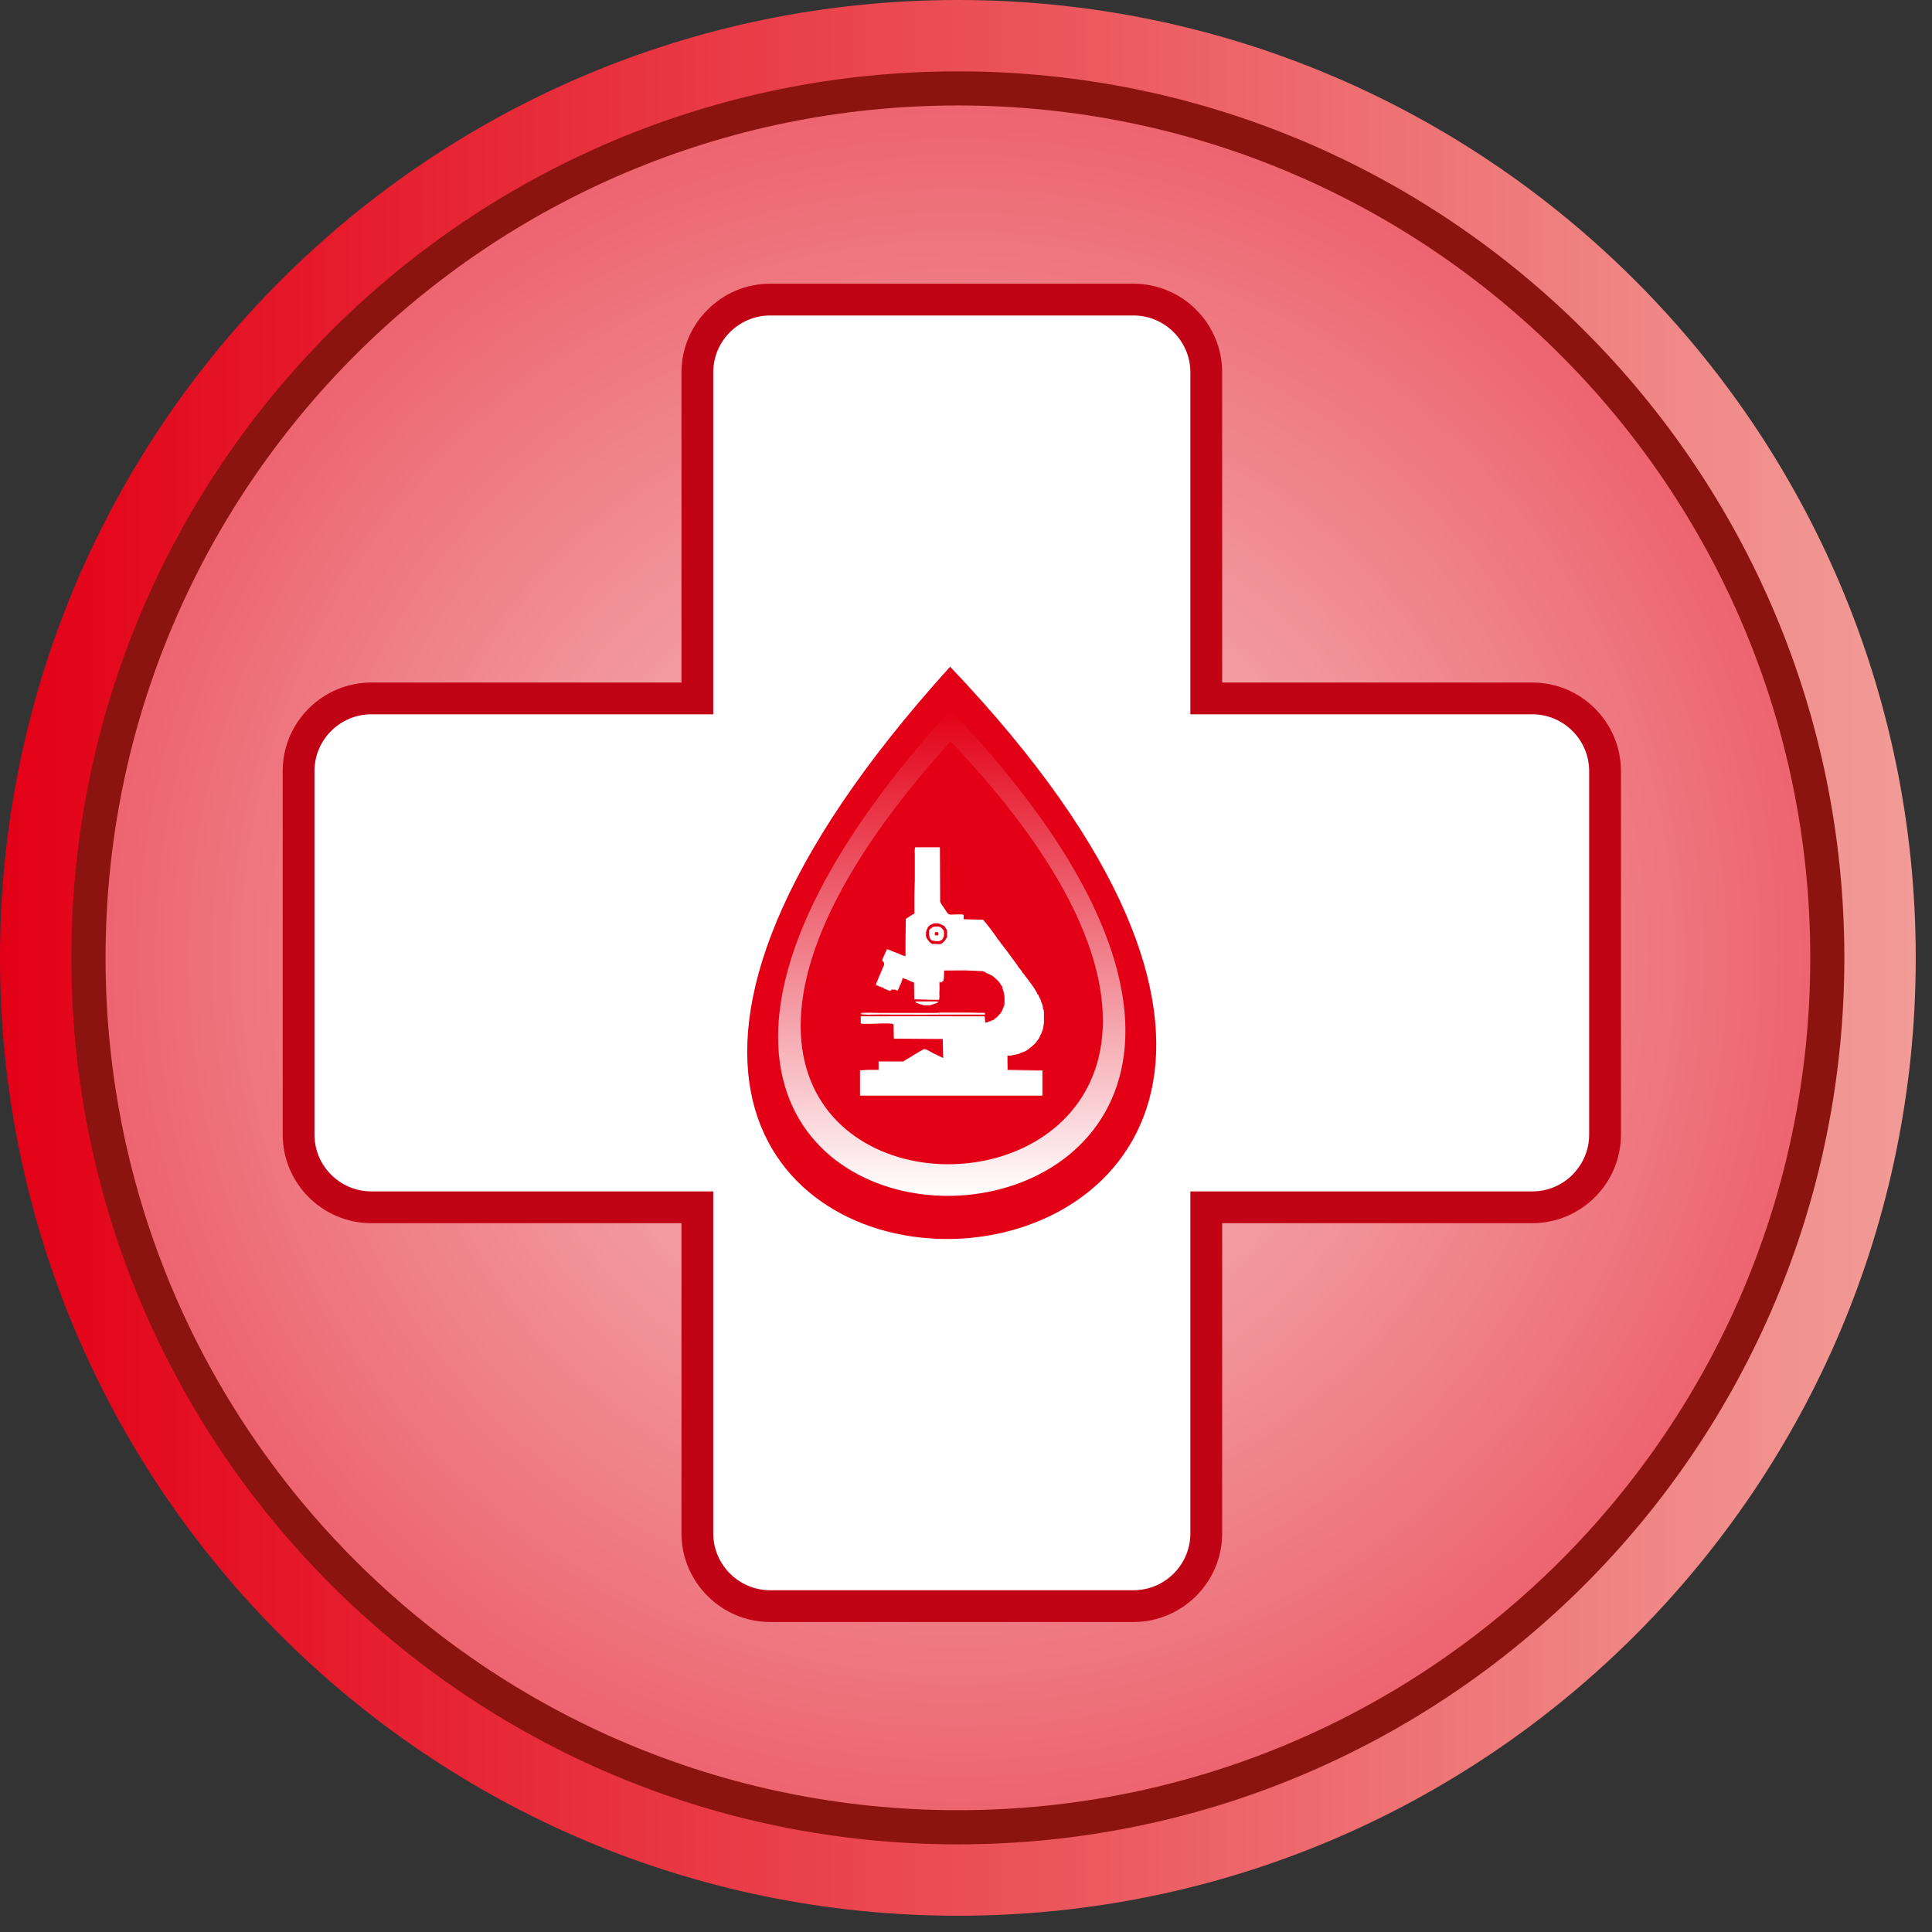 <svg width="44" height="44" viewBox="0 0 44 44" fill="none" xmlns="http://www.w3.org/2000/svg">
<rect x="0" y="0" width="44" height="44" fill="#333333" stroke="none"/>
<path d="M21.815 0C33.863 0 43.63 9.767 43.63 21.815C43.63 33.863 33.863 43.63 21.815 43.63C9.767 43.63 0 33.863 0 21.815C0 9.767 9.767 0 21.815 0Z" fill="url(#paint0_linear_389_91)"/>
<path d="M21.814 1.625C32.965 1.625 42.004 10.664 42.004 21.814C42.004 32.965 32.965 42.004 21.814 42.004C10.664 42.004 1.625 32.965 1.625 21.814C1.625 10.664 10.664 1.625 21.814 1.625Z" fill="url(#paint1_linear_389_91)"/>
<path d="M21.816 2.402C32.537 2.402 41.228 11.093 41.228 21.814C41.228 32.535 32.537 41.226 21.816 41.226C11.095 41.226 2.404 32.535 2.404 21.814C2.404 11.093 11.095 2.402 21.816 2.402Z" fill="url(#paint2_radial_389_91)"/>
<path fill-rule="evenodd" clip-rule="evenodd" d="M17.537 6.822H25.815C26.726 6.822 27.471 7.567 27.471 8.478V15.905H34.898C35.809 15.905 36.554 16.65 36.554 17.561V25.839C36.554 26.75 35.809 27.494 34.898 27.494H27.471V34.922C27.471 35.832 26.726 36.577 25.815 36.577H17.537C16.627 36.577 15.882 35.832 15.882 34.922V27.494H8.454C7.544 27.494 6.799 26.75 6.799 25.839V17.561C6.799 16.65 7.544 15.905 8.454 15.905H15.882V8.478C15.882 7.567 16.627 6.822 17.537 6.822Z" fill="white"/>
<path fill-rule="evenodd" clip-rule="evenodd" d="M17.538 6.461H25.816C26.371 6.461 26.876 6.688 27.241 7.053C27.607 7.419 27.834 7.924 27.834 8.479V15.544H34.899C35.454 15.544 35.958 15.771 36.324 16.136C36.69 16.502 36.916 17.006 36.916 17.561V25.84C36.916 26.394 36.69 26.899 36.324 27.265C35.958 27.63 35.453 27.857 34.899 27.857H27.834V34.922C27.834 35.477 27.607 35.982 27.241 36.348C26.874 36.713 26.37 36.94 25.816 36.94H17.538C16.984 36.94 16.48 36.713 16.114 36.348C15.747 35.982 15.52 35.477 15.52 34.922V27.857H8.455C7.9 27.857 7.395 27.63 7.03 27.265C6.664 26.899 6.438 26.394 6.438 25.84V17.561C6.438 17.006 6.664 16.502 7.03 16.136C7.395 15.771 7.9 15.544 8.455 15.544H15.52V8.479C15.52 7.925 15.748 7.42 16.113 7.055C16.478 6.688 16.983 6.461 17.538 6.461ZM25.816 7.185H17.538C17.183 7.185 16.859 7.331 16.624 7.565C16.39 7.799 16.244 8.123 16.244 8.479V16.268H8.455C8.1 16.268 7.776 16.413 7.542 16.648C7.307 16.882 7.162 17.206 7.162 17.561V25.84C7.162 26.195 7.307 26.518 7.542 26.753C7.776 26.987 8.1 27.133 8.455 27.133H16.244V34.922C16.244 35.278 16.39 35.602 16.624 35.836C16.858 36.07 17.182 36.216 17.538 36.216H25.816C26.172 36.216 26.496 36.07 26.73 35.837C26.964 35.602 27.11 35.278 27.11 34.922V27.133H34.899C35.255 27.133 35.579 26.988 35.812 26.754C36.047 26.518 36.192 26.195 36.192 25.84V17.561C36.192 17.206 36.047 16.882 35.812 16.648C35.578 16.413 35.254 16.268 34.899 16.268H27.11V8.479C27.11 8.123 26.964 7.8 26.729 7.565C26.495 7.331 26.171 7.185 25.816 7.185Z" fill="#C00415"/>
<path d="M21.638 15.184C37.848 32.202 5.577 32.919 21.638 15.184Z" fill="url(#paint3_linear_389_91)"/>
<path d="M21.644 16.168C35.407 30.618 8.007 31.226 21.644 16.168Z" fill="url(#paint4_linear_389_91)"/>
<path d="M21.649 16.885C33.625 29.459 9.782 29.989 21.649 16.885Z" fill="url(#paint5_linear_389_91)"/>
<path fill-rule="evenodd" clip-rule="evenodd" d="M21.29 21.267V21.307L21.373 21.306L21.378 21.262V21.253C21.378 21.238 21.366 21.232 21.354 21.229C21.36 21.239 21.368 21.242 21.368 21.253V21.268C21.368 21.285 21.364 21.287 21.363 21.302H21.328C21.311 21.302 21.32 21.293 21.304 21.293H21.289L21.29 21.267Z" fill="white"/>
<path fill-rule="evenodd" clip-rule="evenodd" d="M21.289 21.267V21.252L21.301 21.229L21.353 21.227C21.365 21.23 21.377 21.237 21.377 21.252V21.261L21.372 21.305L21.289 21.306V21.267ZM21.255 21.109C21.228 21.127 21.161 21.159 21.161 21.198L21.16 21.277L21.171 21.355C21.189 21.382 21.203 21.424 21.25 21.424H21.279V21.434H21.397V21.424H21.417C21.431 21.424 21.476 21.387 21.476 21.37L21.48 21.357L21.495 21.325L21.5 21.266C21.503 21.244 21.495 21.222 21.495 21.193C21.477 21.186 21.443 21.109 21.396 21.109H21.382V21.1H21.303C21.28 21.1 21.288 21.109 21.255 21.109Z" fill="white"/>
<path fill-rule="evenodd" clip-rule="evenodd" d="M22.765 21.438V21.429C22.753 21.421 22.743 21.408 22.736 21.395H22.727V21.404C22.739 21.408 22.75 21.427 22.756 21.438H22.765Z" fill="white"/>
<path fill-rule="evenodd" clip-rule="evenodd" d="M21.457 21.479H21.466C21.485 21.467 21.493 21.454 21.511 21.445V21.43L21.457 21.479Z" fill="white"/>
<path fill-rule="evenodd" clip-rule="evenodd" d="M20.488 22.462L20.498 22.433H20.507C20.508 22.404 20.527 22.392 20.527 22.378V22.363H20.536V22.334H20.545V22.304H20.555V22.28H20.569C20.575 22.28 20.597 22.293 20.618 22.295L20.569 22.275V22.266H20.55V22.295H20.54V22.325L20.534 22.326L20.51 22.398L20.502 22.399L20.488 22.462Z" fill="white"/>
<path fill-rule="evenodd" clip-rule="evenodd" d="M20.114 22.496L20.108 22.489L19.962 22.431V22.387C19.98 22.379 19.982 22.349 19.986 22.328L19.98 22.335L19.956 22.388L19.951 22.442H19.971C19.99 22.442 19.972 22.451 20.005 22.451L20.006 22.459L20.035 22.471L20.048 22.474L20.114 22.496Z" fill="white"/>
<path fill-rule="evenodd" clip-rule="evenodd" d="M20.281 22.565C20.291 22.554 20.3 22.545 20.311 22.535H20.291V22.544H20.282L20.281 22.565Z" fill="white"/>
<path fill-rule="evenodd" clip-rule="evenodd" d="M21.511 21.429V21.444C21.493 21.453 21.485 21.466 21.467 21.478H21.457C21.443 21.517 21.344 21.498 21.3 21.498H21.216L21.221 21.494L21.171 21.454L21.167 21.459C21.165 21.43 21.089 21.379 21.089 21.316V21.237C21.089 21.214 21.098 21.222 21.098 21.188C21.113 21.166 21.119 21.138 21.131 21.118C21.142 21.101 21.168 21.09 21.181 21.065C21.211 21.064 21.253 21.026 21.29 21.026H21.359C21.369 21.026 21.369 21.029 21.378 21.035C21.421 21.035 21.457 21.074 21.477 21.074H21.491C21.497 21.089 21.507 21.095 21.518 21.106C21.534 21.122 21.53 21.124 21.541 21.142C21.56 21.174 21.57 21.174 21.57 21.232V21.35L21.565 21.347L21.546 21.382L21.511 21.429ZM19.987 22.329C19.981 22.35 19.98 22.381 19.962 22.388V22.433L20.108 22.49L20.115 22.497H20.124L20.125 22.51L20.262 22.566H20.281V22.546H20.291V22.537H20.311H20.389C20.395 22.549 20.418 22.557 20.433 22.557L20.447 22.556L20.488 22.463L20.505 22.4L20.512 22.399L20.536 22.327L20.542 22.325V22.296H20.552V22.266H20.571V22.276L20.62 22.295C20.648 22.296 20.65 22.302 20.665 22.315C20.677 22.324 20.698 22.329 20.714 22.335C20.741 22.344 20.781 22.373 20.816 22.374L20.822 22.758L21.383 22.767C21.383 22.695 21.388 22.612 21.388 22.531C21.388 22.486 21.393 22.46 21.393 22.418C21.393 22.346 21.384 22.359 21.457 22.359L21.487 22.334V22.309C21.487 22.299 21.491 22.299 21.496 22.29L21.502 22.103L21.983 22.1L22.387 22.118V22.127H22.421C22.43 22.151 22.503 22.174 22.528 22.187C22.581 22.213 22.589 22.212 22.633 22.25C22.669 22.28 22.789 22.381 22.79 22.432C22.82 22.435 22.829 22.476 22.829 22.511C22.833 22.516 22.859 22.585 22.859 22.589V22.614H22.868V22.658C22.868 22.68 22.877 22.676 22.877 22.698V22.865C22.877 22.895 22.809 23.05 22.794 23.067C22.769 23.094 22.684 23.201 22.646 23.204C22.64 23.235 22.609 23.233 22.582 23.243C22.555 23.254 22.543 23.268 22.504 23.268C22.498 23.28 22.475 23.288 22.459 23.288L22.438 23.288L22.429 23.175L22.421 23.145L22.352 23.146L19.603 23.145V23.308C19.751 23.342 20.256 23.277 20.351 23.327L20.356 23.646L20.366 23.655L21.471 23.662L21.481 24.097L21.328 24.021L21.33 24.017C21.277 24.017 21.122 23.894 21.055 23.894H21.04C21.034 23.894 20.822 24.016 20.807 24.029C20.774 24.056 20.585 24.156 20.578 24.174H20.569H20.018H20.009V24.366L19.768 24.365L19.586 24.377V24.952H23.736C23.736 24.839 23.736 24.726 23.736 24.613C23.736 24.555 23.736 24.498 23.736 24.441C23.736 24.403 23.747 24.382 23.712 24.381C23.683 24.381 23.652 24.382 23.623 24.382C23.393 24.382 23.169 24.376 22.94 24.376L22.944 24.052V24.042H23.023C23.033 24.042 23.033 24.038 23.043 24.033C23.074 24.033 23.131 24.013 23.151 24.013H23.165V24.004H23.205C23.211 23.988 23.296 23.96 23.321 23.953C23.349 23.945 23.409 23.906 23.429 23.889C23.465 23.857 23.593 23.762 23.603 23.724C23.61 23.697 23.611 23.713 23.618 23.694H23.627C23.649 23.671 23.66 23.65 23.676 23.62C23.687 23.601 23.703 23.543 23.721 23.537V23.507L23.727 23.506L23.751 23.443L23.775 23.3V23.04C23.76 23.017 23.784 22.996 23.755 22.986V22.966C23.755 22.94 23.728 22.825 23.711 22.818V22.804C23.711 22.783 23.645 22.671 23.642 22.646H23.627C23.623 22.6 23.499 22.426 23.469 22.386C23.449 22.359 23.297 22.153 23.283 22.149C23.283 22.128 23.241 22.076 23.227 22.063C23.201 22.039 23.187 22.01 23.167 21.98C23.128 21.923 23.087 21.872 23.046 21.816C23.016 21.776 22.816 21.495 22.796 21.49L22.8 21.488L22.767 21.441H22.757C22.751 21.429 22.741 21.411 22.728 21.407V21.398C22.719 21.363 22.418 20.965 22.389 20.947L21.946 20.935V20.841C21.946 20.815 21.788 20.827 21.754 20.827C21.671 20.827 21.613 20.844 21.576 20.793C21.549 20.754 21.519 20.709 21.495 20.668C21.483 20.648 21.46 20.624 21.451 20.609C21.436 20.587 21.424 20.562 21.412 20.541L21.406 19.297H21.4H20.849C20.823 19.297 20.834 19.442 20.834 19.474C20.834 19.538 20.834 19.602 20.834 19.666C20.834 19.793 20.835 19.922 20.834 20.05C20.833 20.168 20.824 20.292 20.824 20.423C20.824 20.551 20.824 20.679 20.824 20.807C20.807 20.819 20.794 20.823 20.775 20.832C20.755 20.843 20.745 20.852 20.727 20.863C20.707 20.875 20.643 20.922 20.629 20.925L20.622 21.466L20.622 21.782L20.606 21.778L20.607 21.771C20.584 21.771 20.532 21.75 20.515 21.741C20.508 21.738 20.425 21.702 20.425 21.702H20.41C20.406 21.693 20.387 21.683 20.376 21.683H20.361L20.363 21.679L20.289 21.65L20.292 21.643H20.273C20.262 21.643 20.241 21.619 20.194 21.619C20.191 21.658 20.095 21.83 20.095 21.86V21.889C20.129 21.901 20.142 21.931 20.134 21.973C20.13 21.997 20.095 22.057 20.095 22.067L20.091 22.08L20.042 22.192L20.037 22.189V22.209C20.037 22.221 20.026 22.235 20.017 22.239V22.253C20.017 22.26 20.001 22.287 19.999 22.293L19.987 22.329Z" fill="white"/>
<path fill-rule="evenodd" clip-rule="evenodd" d="M20.822 22.757L21.25 22.772H21.378C21.407 22.772 21.389 22.619 21.394 22.586C21.403 22.53 21.398 22.452 21.398 22.388V22.373H21.432C21.444 22.373 21.45 22.364 21.457 22.358C21.384 22.358 21.392 22.345 21.393 22.418C21.393 22.46 21.387 22.485 21.387 22.53C21.387 22.611 21.382 22.694 21.382 22.767L20.822 22.757Z" fill="white"/>
<path fill-rule="evenodd" clip-rule="evenodd" d="M20.852 22.831C20.904 22.85 21.007 22.895 21.073 22.895H21.191L21.19 22.89L21.245 22.876C21.283 22.85 21.355 22.857 21.368 22.807H20.852L20.852 22.831Z" fill="white"/>
<path fill-rule="evenodd" clip-rule="evenodd" d="M22.435 23.107C22.435 23.049 22.415 23.067 22.351 23.067H21.393C21.395 23.078 21.398 23.079 21.398 23.092V23.107H22.435Z" fill="white"/>
<path fill-rule="evenodd" clip-rule="evenodd" d="M19.613 23.087L20.317 23.107H20.823V23.072H19.628C19.616 23.072 19.613 23.075 19.613 23.087Z" fill="white"/>
<path fill-rule="evenodd" clip-rule="evenodd" d="M20.821 23.107H20.315L19.612 23.087C19.612 23.077 19.614 23.073 19.627 23.073H20.821V23.107ZM22.434 23.107H21.397V23.092C21.397 23.079 21.394 23.079 21.391 23.068H22.35L22.031 23.059H21.421C21.396 23.059 21.363 23.068 21.318 23.068C21.28 23.068 21.242 23.068 21.204 23.068C21.128 23.068 21.05 23.068 20.973 23.068C20.821 23.068 20.669 23.068 20.516 23.068C20.364 23.068 20.211 23.068 20.059 23.068C19.961 23.068 19.672 23.056 19.602 23.073C19.604 23.106 19.64 23.103 19.675 23.103C19.723 23.103 19.74 23.112 19.774 23.112L20.265 23.109L22.434 23.107Z" fill="white"/>
<path fill-rule="evenodd" clip-rule="evenodd" d="M23.6 23.721H23.609C23.616 23.702 23.617 23.717 23.624 23.691H23.614C23.608 23.71 23.605 23.695 23.6 23.721Z" fill="white"/>
<path fill-rule="evenodd" clip-rule="evenodd" d="M23.733 24.951H23.743C23.743 24.836 23.743 24.721 23.743 24.606C23.743 24.549 23.742 24.491 23.743 24.434C23.743 24.39 23.755 24.375 23.713 24.375C23.685 24.375 23.657 24.375 23.629 24.375C23.405 24.375 23.178 24.366 22.951 24.366V24.346L22.942 24.051L22.938 24.375C23.166 24.375 23.39 24.381 23.62 24.381C23.649 24.381 23.68 24.38 23.709 24.38C23.745 24.381 23.733 24.402 23.733 24.44C23.733 24.497 23.733 24.555 23.733 24.612C23.733 24.725 23.733 24.837 23.733 24.951Z" fill="white"/>
<defs>
<linearGradient id="paint0_linear_389_91" x1="0" y1="0" x2="43.63" y2="0" gradientUnits="userSpaceOnUse">
<stop stop-color="#E30016"/>
<stop offset="1" stop-color="#F29C97"/>
</linearGradient>
<linearGradient id="paint1_linear_389_91" x1="-357.649" y1="-22.058" x2="-384.139" y2="8.417" gradientUnits="userSpaceOnUse">
<stop stop-color="#8B1310"/>
<stop offset="1" stop-color="white"/>
</linearGradient>
<radialGradient id="paint2_radial_389_91" cx="0" cy="0" r="1" gradientUnits="userSpaceOnUse" gradientTransform="translate(21.816 21.814) scale(38.823)">
<stop stop-color="#F7CBCA"/>
<stop offset="1" stop-color="#E30016"/>
</radialGradient>
<linearGradient id="paint3_linear_389_91" x1="-300.846" y1="-999.31" x2="-300.619" y2="-1012.34" gradientUnits="userSpaceOnUse">
<stop stop-color="#E30016"/>
<stop offset="0.5" stop-color="#EF7B75"/>
<stop offset="1" stop-color="#D2041F"/>
</linearGradient>
<linearGradient id="paint4_linear_389_91" x1="17.721" y1="16.168" x2="17.721" y2="27.235" gradientUnits="userSpaceOnUse">
<stop stop-color="#E30016"/>
<stop offset="1" stop-color="white"/>
</linearGradient>
<linearGradient id="paint5_linear_389_91" x1="-302.033" y1="-1001.03" x2="-301.865" y2="-1010.66" gradientUnits="userSpaceOnUse">
<stop stop-color="#E30016"/>
<stop offset="0.3" stop-color="#F7CBCA"/>
<stop offset="1" stop-color="#D2041F"/>
</linearGradient>
</defs>
</svg>
